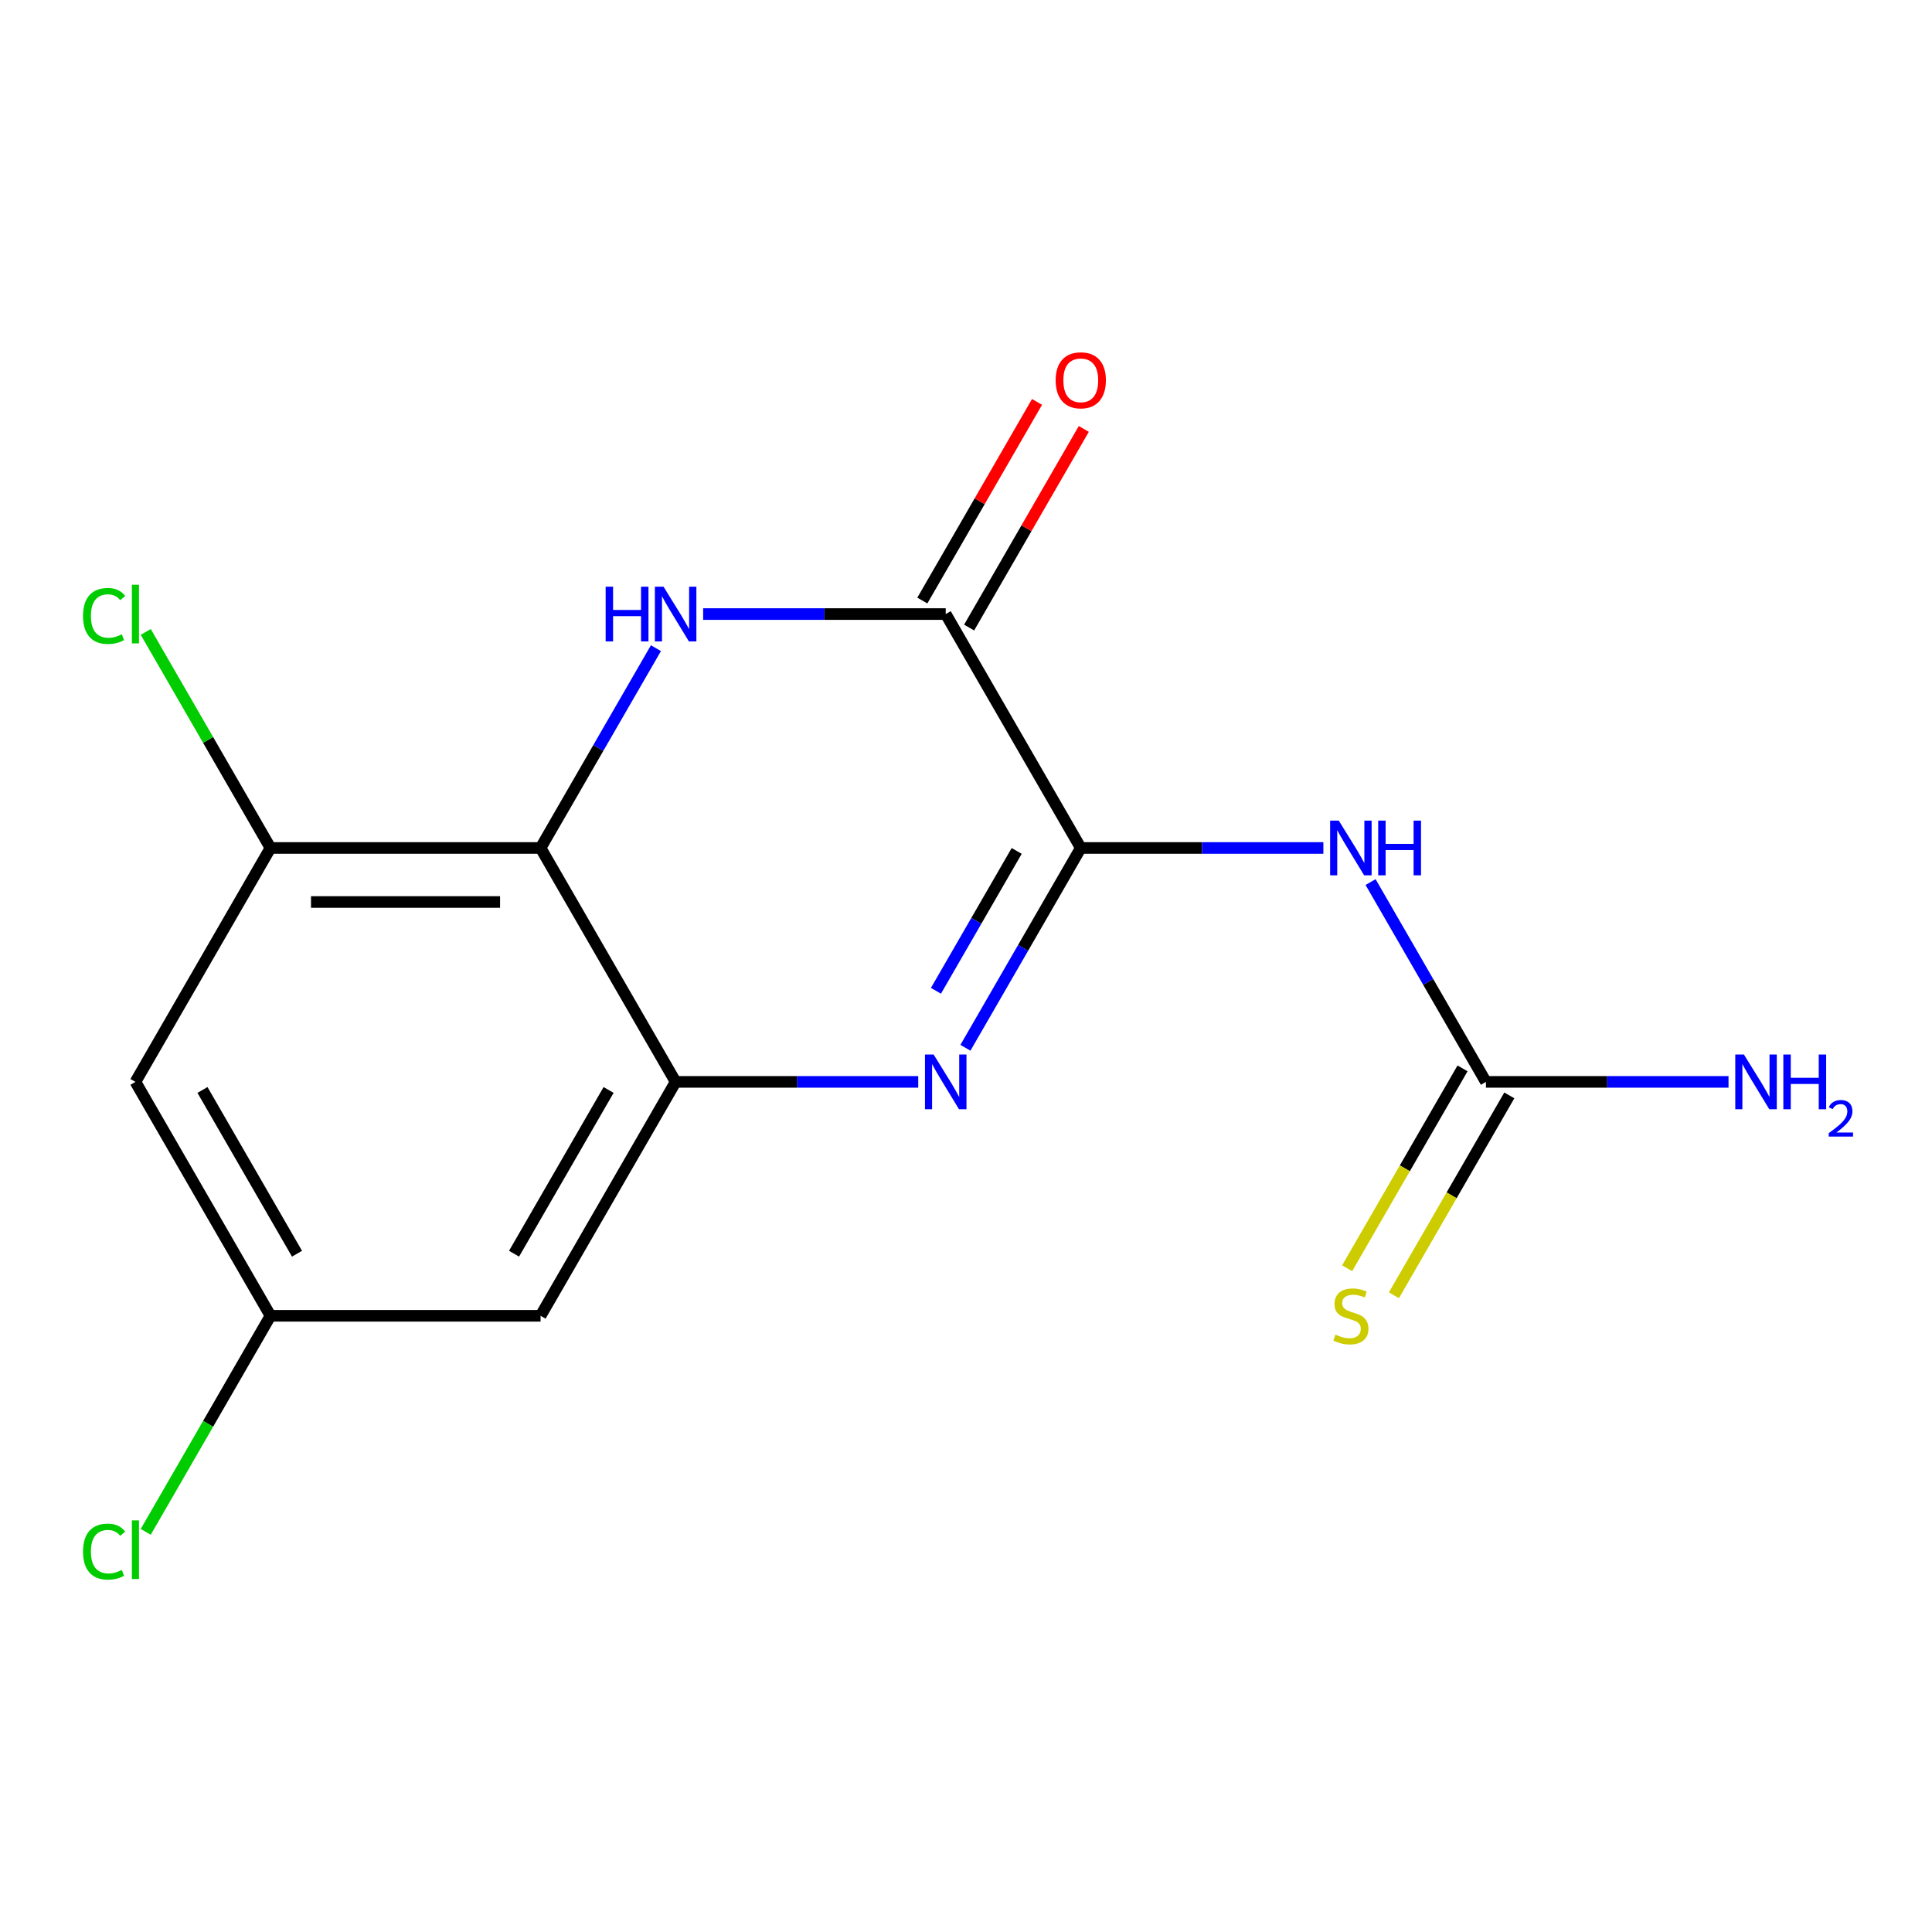 <?xml version='1.0' encoding='iso-8859-1'?>
<svg version='1.1' baseProfile='full'
              xmlns='http://www.w3.org/2000/svg'
                      xmlns:rdkit='http://www.rdkit.org/xml'
                      xmlns:xlink='http://www.w3.org/1999/xlink'
                  xml:space='preserve'
width='1000px' height='1000px' viewBox='0 0 1000 1000'>
<!-- END OF HEADER -->
<rect style='opacity:1.0;fill:#FFFFFF;stroke:none' width='1000' height='1000' x='0' y='0'> </rect>
<path class='bond-0' d='M 559.409,438.909 L 529.555,490.618' style='fill:none;fill-rule:evenodd;stroke:#000000;stroke-width:6px;stroke-linecap:butt;stroke-linejoin:miter;stroke-opacity:1' />
<path class='bond-0' d='M 529.555,490.618 L 499.701,542.327' style='fill:none;fill-rule:evenodd;stroke:#0000FF;stroke-width:6px;stroke-linecap:butt;stroke-linejoin:miter;stroke-opacity:1' />
<path class='bond-0' d='M 526.238,440.442 L 505.34,476.638' style='fill:none;fill-rule:evenodd;stroke:#000000;stroke-width:6px;stroke-linecap:butt;stroke-linejoin:miter;stroke-opacity:1' />
<path class='bond-0' d='M 505.34,476.638 L 484.443,512.834' style='fill:none;fill-rule:evenodd;stroke:#0000FF;stroke-width:6px;stroke-linecap:butt;stroke-linejoin:miter;stroke-opacity:1' />
<path class='bond-4' d='M 559.409,438.909 L 489.508,317.836' style='fill:none;fill-rule:evenodd;stroke:#000000;stroke-width:6px;stroke-linecap:butt;stroke-linejoin:miter;stroke-opacity:1' />
<path class='bond-5' d='M 559.409,438.909 L 622.193,438.909' style='fill:none;fill-rule:evenodd;stroke:#000000;stroke-width:6px;stroke-linecap:butt;stroke-linejoin:miter;stroke-opacity:1' />
<path class='bond-5' d='M 622.193,438.909 L 684.977,438.909' style='fill:none;fill-rule:evenodd;stroke:#0000FF;stroke-width:6px;stroke-linecap:butt;stroke-linejoin:miter;stroke-opacity:1' />
<path class='bond-3' d='M 475.273,559.982 L 412.489,559.982' style='fill:none;fill-rule:evenodd;stroke:#0000FF;stroke-width:6px;stroke-linecap:butt;stroke-linejoin:miter;stroke-opacity:1' />
<path class='bond-3' d='M 412.489,559.982 L 349.705,559.982' style='fill:none;fill-rule:evenodd;stroke:#000000;stroke-width:6px;stroke-linecap:butt;stroke-linejoin:miter;stroke-opacity:1' />
<path class='bond-1' d='M 363.94,317.836 L 426.724,317.836' style='fill:none;fill-rule:evenodd;stroke:#0000FF;stroke-width:6px;stroke-linecap:butt;stroke-linejoin:miter;stroke-opacity:1' />
<path class='bond-1' d='M 426.724,317.836 L 489.508,317.836' style='fill:none;fill-rule:evenodd;stroke:#000000;stroke-width:6px;stroke-linecap:butt;stroke-linejoin:miter;stroke-opacity:1' />
<path class='bond-2' d='M 339.512,335.491 L 309.657,387.2' style='fill:none;fill-rule:evenodd;stroke:#0000FF;stroke-width:6px;stroke-linecap:butt;stroke-linejoin:miter;stroke-opacity:1' />
<path class='bond-2' d='M 309.657,387.2 L 279.803,438.909' style='fill:none;fill-rule:evenodd;stroke:#000000;stroke-width:6px;stroke-linecap:butt;stroke-linejoin:miter;stroke-opacity:1' />
<path class='bond-7' d='M 279.803,438.909 L 140,438.909' style='fill:none;fill-rule:evenodd;stroke:#000000;stroke-width:6px;stroke-linecap:butt;stroke-linejoin:miter;stroke-opacity:1' />
<path class='bond-7' d='M 258.833,466.87 L 160.971,466.87' style='fill:none;fill-rule:evenodd;stroke:#000000;stroke-width:6px;stroke-linecap:butt;stroke-linejoin:miter;stroke-opacity:1' />
<path class='bond-16' d='M 279.803,438.909 L 349.705,559.982' style='fill:none;fill-rule:evenodd;stroke:#000000;stroke-width:6px;stroke-linecap:butt;stroke-linejoin:miter;stroke-opacity:1' />
<path class='bond-8' d='M 349.705,559.982 L 279.803,681.055' style='fill:none;fill-rule:evenodd;stroke:#000000;stroke-width:6px;stroke-linecap:butt;stroke-linejoin:miter;stroke-opacity:1' />
<path class='bond-8' d='M 315.005,564.163 L 266.074,648.914' style='fill:none;fill-rule:evenodd;stroke:#000000;stroke-width:6px;stroke-linecap:butt;stroke-linejoin:miter;stroke-opacity:1' />
<path class='bond-12' d='M 501.615,324.826 L 531.296,273.417' style='fill:none;fill-rule:evenodd;stroke:#000000;stroke-width:6px;stroke-linecap:butt;stroke-linejoin:miter;stroke-opacity:1' />
<path class='bond-12' d='M 531.296,273.417 L 560.977,222.008' style='fill:none;fill-rule:evenodd;stroke:#FF0000;stroke-width:6px;stroke-linecap:butt;stroke-linejoin:miter;stroke-opacity:1' />
<path class='bond-12' d='M 477.4,310.846 L 507.081,259.437' style='fill:none;fill-rule:evenodd;stroke:#000000;stroke-width:6px;stroke-linecap:butt;stroke-linejoin:miter;stroke-opacity:1' />
<path class='bond-12' d='M 507.081,259.437 L 536.762,208.028' style='fill:none;fill-rule:evenodd;stroke:#FF0000;stroke-width:6px;stroke-linecap:butt;stroke-linejoin:miter;stroke-opacity:1' />
<path class='bond-6' d='M 709.406,456.564 L 739.26,508.273' style='fill:none;fill-rule:evenodd;stroke:#0000FF;stroke-width:6px;stroke-linecap:butt;stroke-linejoin:miter;stroke-opacity:1' />
<path class='bond-6' d='M 739.26,508.273 L 769.114,559.982' style='fill:none;fill-rule:evenodd;stroke:#000000;stroke-width:6px;stroke-linecap:butt;stroke-linejoin:miter;stroke-opacity:1' />
<path class='bond-11' d='M 757.007,552.992 L 727.141,604.721' style='fill:none;fill-rule:evenodd;stroke:#000000;stroke-width:6px;stroke-linecap:butt;stroke-linejoin:miter;stroke-opacity:1' />
<path class='bond-11' d='M 727.141,604.721 L 697.275,656.45' style='fill:none;fill-rule:evenodd;stroke:#CCCC00;stroke-width:6px;stroke-linecap:butt;stroke-linejoin:miter;stroke-opacity:1' />
<path class='bond-11' d='M 781.221,566.972 L 751.355,618.701' style='fill:none;fill-rule:evenodd;stroke:#000000;stroke-width:6px;stroke-linecap:butt;stroke-linejoin:miter;stroke-opacity:1' />
<path class='bond-11' d='M 751.355,618.701 L 721.49,670.43' style='fill:none;fill-rule:evenodd;stroke:#CCCC00;stroke-width:6px;stroke-linecap:butt;stroke-linejoin:miter;stroke-opacity:1' />
<path class='bond-13' d='M 769.114,559.982 L 831.898,559.982' style='fill:none;fill-rule:evenodd;stroke:#000000;stroke-width:6px;stroke-linecap:butt;stroke-linejoin:miter;stroke-opacity:1' />
<path class='bond-13' d='M 831.898,559.982 L 894.682,559.982' style='fill:none;fill-rule:evenodd;stroke:#0000FF;stroke-width:6px;stroke-linecap:butt;stroke-linejoin:miter;stroke-opacity:1' />
<path class='bond-9' d='M 140,438.909 L 70.099,559.982' style='fill:none;fill-rule:evenodd;stroke:#000000;stroke-width:6px;stroke-linecap:butt;stroke-linejoin:miter;stroke-opacity:1' />
<path class='bond-14' d='M 140,438.909 L 107.717,382.993' style='fill:none;fill-rule:evenodd;stroke:#000000;stroke-width:6px;stroke-linecap:butt;stroke-linejoin:miter;stroke-opacity:1' />
<path class='bond-14' d='M 107.717,382.993 L 75.434,327.077' style='fill:none;fill-rule:evenodd;stroke:#00CC00;stroke-width:6px;stroke-linecap:butt;stroke-linejoin:miter;stroke-opacity:1' />
<path class='bond-10' d='M 279.803,681.055 L 140,681.055' style='fill:none;fill-rule:evenodd;stroke:#000000;stroke-width:6px;stroke-linecap:butt;stroke-linejoin:miter;stroke-opacity:1' />
<path class='bond-17' d='M 70.099,559.982 L 140,681.055' style='fill:none;fill-rule:evenodd;stroke:#000000;stroke-width:6px;stroke-linecap:butt;stroke-linejoin:miter;stroke-opacity:1' />
<path class='bond-17' d='M 104.798,564.163 L 153.729,648.914' style='fill:none;fill-rule:evenodd;stroke:#000000;stroke-width:6px;stroke-linecap:butt;stroke-linejoin:miter;stroke-opacity:1' />
<path class='bond-15' d='M 140,681.055 L 107.717,736.971' style='fill:none;fill-rule:evenodd;stroke:#000000;stroke-width:6px;stroke-linecap:butt;stroke-linejoin:miter;stroke-opacity:1' />
<path class='bond-15' d='M 107.717,736.971 L 75.434,792.888' style='fill:none;fill-rule:evenodd;stroke:#00CC00;stroke-width:6px;stroke-linecap:butt;stroke-linejoin:miter;stroke-opacity:1' />
<path  class='atom-1' d='M 483.248 545.822
L 492.528 560.822
Q 493.448 562.302, 494.928 564.982
Q 496.408 567.662, 496.488 567.822
L 496.488 545.822
L 500.248 545.822
L 500.248 574.142
L 496.368 574.142
L 486.408 557.742
Q 485.248 555.822, 484.008 553.622
Q 482.808 551.422, 482.448 550.742
L 482.448 574.142
L 478.768 574.142
L 478.768 545.822
L 483.248 545.822
' fill='#0000FF'/>
<path  class='atom-2' d='M 313.485 303.676
L 317.325 303.676
L 317.325 315.716
L 331.805 315.716
L 331.805 303.676
L 335.645 303.676
L 335.645 331.996
L 331.805 331.996
L 331.805 318.916
L 317.325 318.916
L 317.325 331.996
L 313.485 331.996
L 313.485 303.676
' fill='#0000FF'/>
<path  class='atom-2' d='M 343.445 303.676
L 352.725 318.676
Q 353.645 320.156, 355.125 322.836
Q 356.605 325.516, 356.685 325.676
L 356.685 303.676
L 360.445 303.676
L 360.445 331.996
L 356.565 331.996
L 346.605 315.596
Q 345.445 313.676, 344.205 311.476
Q 343.005 309.276, 342.645 308.596
L 342.645 331.996
L 338.965 331.996
L 338.965 303.676
L 343.445 303.676
' fill='#0000FF'/>
<path  class='atom-6' d='M 692.952 424.749
L 702.232 439.749
Q 703.152 441.229, 704.632 443.909
Q 706.112 446.589, 706.192 446.749
L 706.192 424.749
L 709.952 424.749
L 709.952 453.069
L 706.072 453.069
L 696.112 436.669
Q 694.952 434.749, 693.712 432.549
Q 692.512 430.349, 692.152 429.669
L 692.152 453.069
L 688.472 453.069
L 688.472 424.749
L 692.952 424.749
' fill='#0000FF'/>
<path  class='atom-6' d='M 713.352 424.749
L 717.192 424.749
L 717.192 436.789
L 731.672 436.789
L 731.672 424.749
L 735.512 424.749
L 735.512 453.069
L 731.672 453.069
L 731.672 439.989
L 717.192 439.989
L 717.192 453.069
L 713.352 453.069
L 713.352 424.749
' fill='#0000FF'/>
<path  class='atom-12' d='M 691.212 690.775
Q 691.532 690.895, 692.852 691.455
Q 694.172 692.015, 695.612 692.375
Q 697.092 692.695, 698.532 692.695
Q 701.212 692.695, 702.772 691.415
Q 704.332 690.095, 704.332 687.815
Q 704.332 686.255, 703.532 685.295
Q 702.772 684.335, 701.572 683.815
Q 700.372 683.295, 698.372 682.695
Q 695.852 681.935, 694.332 681.215
Q 692.852 680.495, 691.772 678.975
Q 690.732 677.455, 690.732 674.895
Q 690.732 671.335, 693.132 669.135
Q 695.572 666.935, 700.372 666.935
Q 703.652 666.935, 707.372 668.495
L 706.452 671.575
Q 703.052 670.175, 700.492 670.175
Q 697.732 670.175, 696.212 671.335
Q 694.692 672.455, 694.732 674.415
Q 694.732 675.935, 695.492 676.855
Q 696.292 677.775, 697.412 678.295
Q 698.572 678.815, 700.492 679.415
Q 703.052 680.215, 704.572 681.015
Q 706.092 681.815, 707.172 683.455
Q 708.292 685.055, 708.292 687.815
Q 708.292 691.735, 705.652 693.855
Q 703.052 695.935, 698.692 695.935
Q 696.172 695.935, 694.252 695.375
Q 692.372 694.855, 690.132 693.935
L 691.212 690.775
' fill='#CCCC00'/>
<path  class='atom-13' d='M 546.409 196.843
Q 546.409 190.043, 549.769 186.243
Q 553.129 182.443, 559.409 182.443
Q 565.689 182.443, 569.049 186.243
Q 572.409 190.043, 572.409 196.843
Q 572.409 203.723, 569.009 207.643
Q 565.609 211.523, 559.409 211.523
Q 553.169 211.523, 549.769 207.643
Q 546.409 203.763, 546.409 196.843
M 559.409 208.323
Q 563.729 208.323, 566.049 205.443
Q 568.409 202.523, 568.409 196.843
Q 568.409 191.283, 566.049 188.483
Q 563.729 185.643, 559.409 185.643
Q 555.089 185.643, 552.729 188.443
Q 550.409 191.243, 550.409 196.843
Q 550.409 202.563, 552.729 205.443
Q 555.089 208.323, 559.409 208.323
' fill='#FF0000'/>
<path  class='atom-14' d='M 902.657 545.822
L 911.937 560.822
Q 912.857 562.302, 914.337 564.982
Q 915.817 567.662, 915.897 567.822
L 915.897 545.822
L 919.657 545.822
L 919.657 574.142
L 915.777 574.142
L 905.817 557.742
Q 904.657 555.822, 903.417 553.622
Q 902.217 551.422, 901.857 550.742
L 901.857 574.142
L 898.177 574.142
L 898.177 545.822
L 902.657 545.822
' fill='#0000FF'/>
<path  class='atom-14' d='M 923.057 545.822
L 926.897 545.822
L 926.897 557.862
L 941.377 557.862
L 941.377 545.822
L 945.217 545.822
L 945.217 574.142
L 941.377 574.142
L 941.377 561.062
L 926.897 561.062
L 926.897 574.142
L 923.057 574.142
L 923.057 545.822
' fill='#0000FF'/>
<path  class='atom-14' d='M 946.59 573.149
Q 947.276 571.38, 948.913 570.403
Q 950.55 569.4, 952.82 569.4
Q 955.645 569.4, 957.229 570.931
Q 958.813 572.462, 958.813 575.181
Q 958.813 577.953, 956.754 580.541
Q 954.721 583.128, 950.497 586.19
L 959.13 586.19
L 959.13 588.302
L 946.537 588.302
L 946.537 586.533
Q 950.022 584.052, 952.081 582.204
Q 954.167 580.356, 955.17 578.693
Q 956.173 577.029, 956.173 575.313
Q 956.173 573.518, 955.275 572.515
Q 954.378 571.512, 952.82 571.512
Q 951.315 571.512, 950.312 572.119
Q 949.309 572.726, 948.596 574.073
L 946.59 573.149
' fill='#0000FF'/>
<path  class='atom-15' d='M 42.979 318.816
Q 42.979 311.776, 46.259 308.096
Q 49.579 304.376, 55.859 304.376
Q 61.699 304.376, 64.819 308.496
L 62.179 310.656
Q 59.899 307.656, 55.859 307.656
Q 51.579 307.656, 49.299 310.536
Q 47.059 313.376, 47.059 318.816
Q 47.059 324.416, 49.379 327.296
Q 51.739 330.176, 56.299 330.176
Q 59.419 330.176, 63.059 328.296
L 64.179 331.296
Q 62.699 332.256, 60.459 332.816
Q 58.219 333.376, 55.739 333.376
Q 49.579 333.376, 46.259 329.616
Q 42.979 325.856, 42.979 318.816
' fill='#00CC00'/>
<path  class='atom-15' d='M 68.259 302.656
L 71.939 302.656
L 71.939 333.016
L 68.259 333.016
L 68.259 302.656
' fill='#00CC00'/>
<path  class='atom-16' d='M 42.979 803.108
Q 42.979 796.068, 46.259 792.388
Q 49.579 788.668, 55.859 788.668
Q 61.699 788.668, 64.819 792.788
L 62.179 794.948
Q 59.899 791.948, 55.859 791.948
Q 51.579 791.948, 49.299 794.828
Q 47.059 797.668, 47.059 803.108
Q 47.059 808.708, 49.379 811.588
Q 51.739 814.468, 56.299 814.468
Q 59.419 814.468, 63.059 812.588
L 64.179 815.588
Q 62.699 816.548, 60.459 817.108
Q 58.219 817.668, 55.739 817.668
Q 49.579 817.668, 46.259 813.908
Q 42.979 810.148, 42.979 803.108
' fill='#00CC00'/>
<path  class='atom-16' d='M 68.259 786.948
L 71.939 786.948
L 71.939 817.308
L 68.259 817.308
L 68.259 786.948
' fill='#00CC00'/>
</svg>
